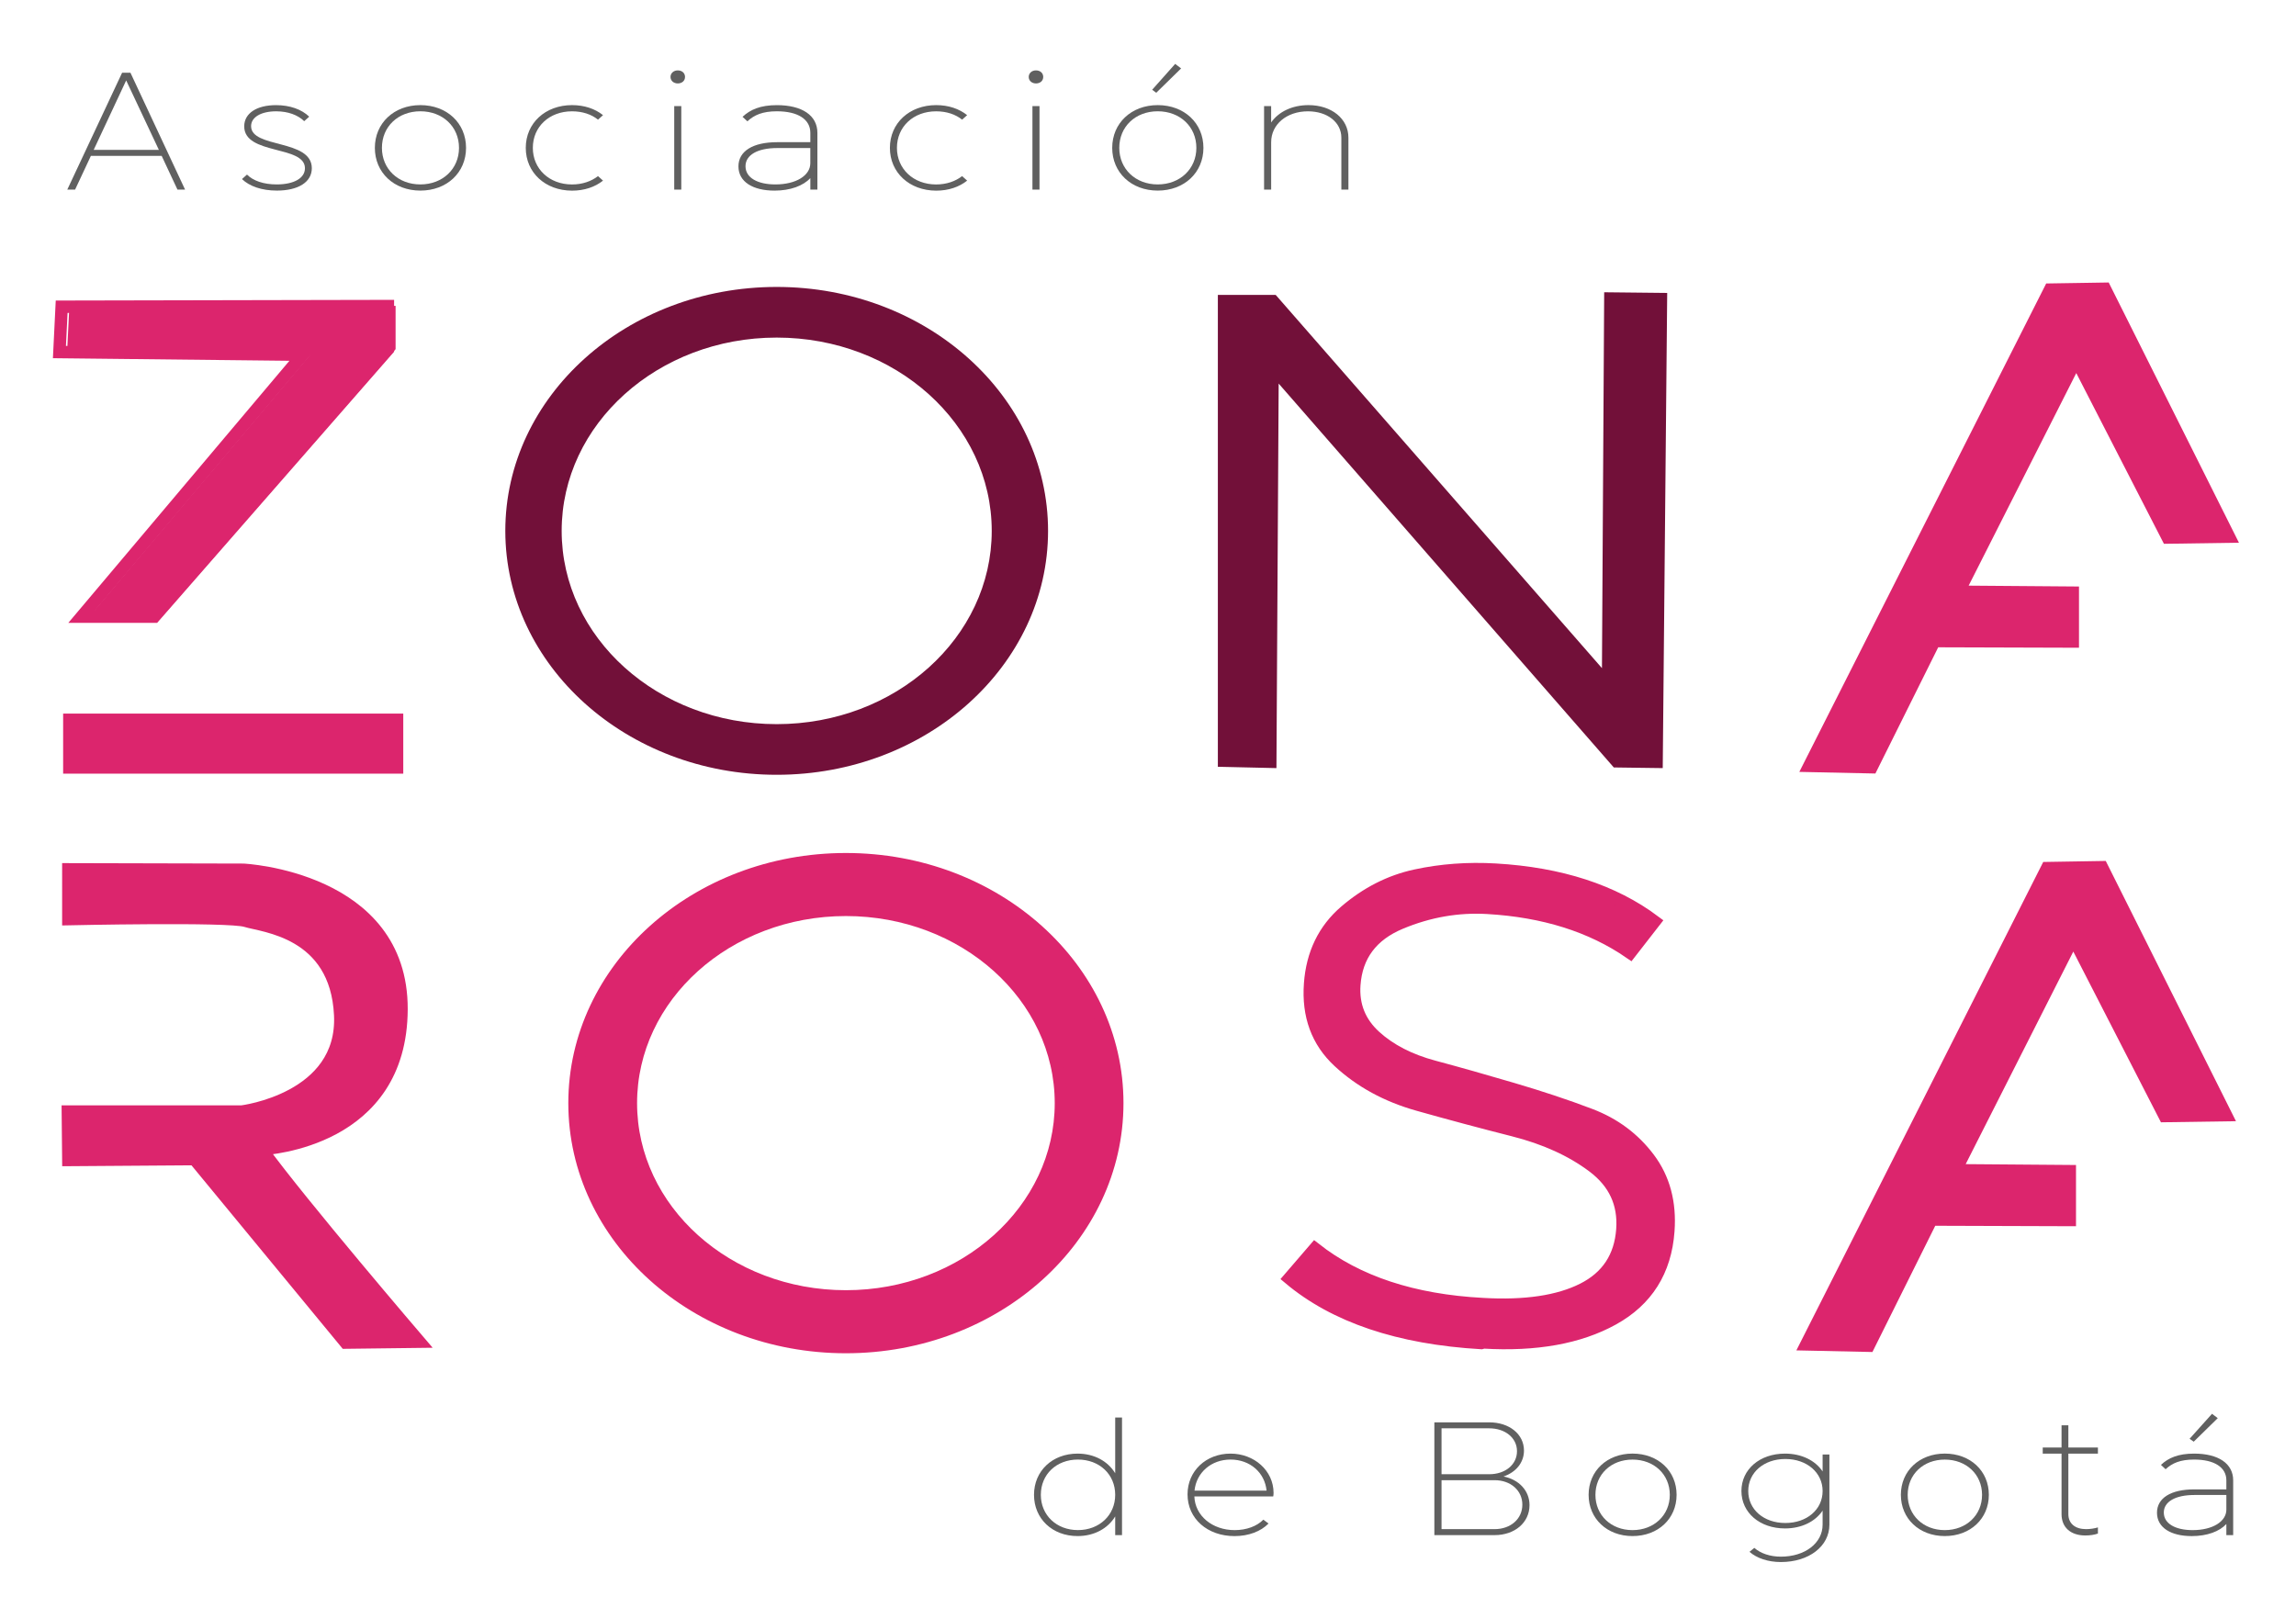 <?xml version="1.0" encoding="UTF-8"?>
<svg xmlns="http://www.w3.org/2000/svg" xmlns:xlink="http://www.w3.org/1999/xlink" version="1.1" id="Capa_1" x="0px" y="0px" viewBox="0 0 845 596" xml:space="preserve">
<g>
	<polygon fill="#DC256D" points="32.89,226.88 59.63,226.88 145.59,128.52 145.59,112.57 25.52,112.82 24.7,129.5 114.21,130.48     "></polygon>
	<polygon fill="none" stroke="#DC256D" stroke-width="4.568" stroke-miterlimit="10" points="30.06,226.96 56.8,226.96    142.76,128.6 142.76,112.65 22.69,112.9 21.87,129.58 111.38,130.56  "></polygon>
	<rect x="25.52" y="264.93" fill="#DC256D" width="120.61" height="17.54"></rect>
	
		<rect x="25.52" y="264.93" fill="none" stroke="#DC256D" stroke-width="4.568" stroke-miterlimit="10" width="120.61" height="17.54"></rect>
	<path fill="#721039" d="M385.72,195.39c0,49.58-44.71,89.78-99.87,89.78c-55.16,0-99.88-40.19-99.88-89.78   c0-49.58,44.72-89.78,99.88-89.78C341.01,105.61,385.72,145.81,385.72,195.39 M285.85,124.25c-43.71,0-79.14,31.85-79.14,71.14   c0,39.29,35.43,71.14,79.14,71.14s79.14-31.85,79.14-71.14C364.98,156.1,329.55,124.25,285.85,124.25"></path>
	<polygon fill="#721039" points="469.77,282.71 448.21,282.22 448.21,108.55 469.5,108.55 589.57,245.92 590.39,107.57    613.58,107.82 611.94,282.71 593.93,282.47 470.59,141.18  "></polygon>
	<polygon fill="#DC256D" points="688.8,282.39 665.88,281.9 754.48,106.6 774.67,106.28 820.33,197.52 797.78,197.85 764.12,132.29    720.82,217.81 762.85,218.14 762.85,236.12 711.91,235.96  "></polygon>
	<polygon fill="none" stroke="#DC256D" stroke-width="4.568" stroke-miterlimit="10" points="688.8,282.39 665.88,281.9    754.48,106.6 774.67,106.28 820.33,197.52 797.78,197.85 764.12,132.29 720.82,217.81 762.85,218.14 762.85,236.12 711.91,235.96     "></polygon>
	<path fill="#DC256D" d="M25.16,319.97l64.4,0.16c0,0,58.4,2.78,58.21,51.35c-0.18,48.57-49.12,51.2-51.48,51.53   c14.19,19.63,58.03,70.82,58.03,70.82l-27.11,0.33l-55.67-67.54l-46.39,0.33l-0.18-17.82l64.04-0.01c0,0,37.66-4.58,36.2-35.49   c-1.46-30.91-28.56-32.73-34.75-34.69c-6.18-1.96-65.31-0.65-65.31-0.65V319.97z"></path>
	<path fill="none" stroke="#DC256D" stroke-width="4.568" stroke-miterlimit="10" d="M25.16,319.97l64.4,0.16   c0,0,58.4,2.78,58.21,51.35c-0.18,48.57-49.12,51.2-51.48,51.53c14.19,19.63,58.03,70.82,58.03,70.82l-27.11,0.33l-55.67-67.54   l-46.39,0.33l-0.18-17.82l64.04-0.01c0,0,37.66-4.58,36.2-35.49c-1.46-30.91-28.56-32.73-34.75-34.69   c-6.18-1.96-65.31-0.65-65.31-0.65V319.97z"></path>
	<path fill="#DC256D" d="M411.19,406.02c0,49.59-44.72,89.78-99.88,89.78c-55.16,0-99.87-40.19-99.87-89.78   c0-49.58,44.72-89.78,99.87-89.78C366.48,316.24,411.19,356.44,411.19,406.02 M311.32,334.88c-43.71,0-79.14,31.85-79.14,71.14   c0,39.29,35.43,71.14,79.14,71.14c43.71,0,79.14-31.85,79.14-71.14C390.45,366.73,355.02,334.88,311.32,334.88"></path>
	<path fill="none" stroke="#DC256D" stroke-width="4.568" stroke-miterlimit="10" d="M411.19,406.02   c0,49.59-44.72,89.78-99.88,89.78c-55.16,0-99.87-40.19-99.87-89.78c0-49.58,44.72-89.78,99.87-89.78   C366.48,316.24,411.19,356.44,411.19,406.02z M311.32,334.88c-43.71,0-79.14,31.85-79.14,71.14c0,39.29,35.43,71.14,79.14,71.14   c43.71,0,79.14-31.85,79.14-71.14C390.45,366.73,355.02,334.88,311.32,334.88z"></path>
	<path fill="#DC256D" d="M545.18,494.32c-30.4-1.77-53.95-9.75-70.68-23.8l9.42-10.94c15.58,12.26,36.18,19.06,61.81,20.41   c15.6,0.91,27.88-0.96,36.83-5.47c8.95-4.51,13.8-11.84,14.53-22c0.69-9.58-2.91-17.26-10.79-23.18   c-7.88-5.92-17.63-10.37-29.4-13.35c-11.77-2.98-23.37-6.1-34.96-9.36c-11.59-3.26-21.28-8.56-29.22-15.92   c-7.94-7.36-11.41-16.9-10.56-28.63c0.79-11.01,5.11-19.96,12.95-26.68c7.84-6.72,16.46-11.11,25.88-13.14   c9.42-2.04,19.22-2.76,29.4-2.17c23.87,1.39,43.39,7.7,58.55,19.07l-8.98,11.54c-14.31-9.88-31.81-15.36-52.5-16.56   c-10.82-0.63-21.5,1.19-32.05,5.6c-10.55,4.41-16.21,11.98-16.98,22.72c-0.55,7.58,2.04,13.91,7.58,18.97   c5.55,5.06,12.79,8.79,21.73,11.18c8.94,2.39,18.49,5.1,28.82,8.14c10.33,3.04,19.85,6.19,28.72,9.57   c8.87,3.39,15.99,8.69,21.54,16.05c5.54,7.36,7.94,16.26,7.18,26.71c-1.06,14.74-7.92,25.54-20.4,32.43   c-12.48,6.89-28.35,9.7-47.6,8.58L545.18,494.32z"></path>
	<path fill="none" stroke="#DC256D" stroke-width="4.568" stroke-miterlimit="10" d="M545.18,494.32   c-30.4-1.77-53.95-9.75-70.68-23.8l9.42-10.94c15.58,12.26,36.18,19.06,61.81,20.41c15.6,0.91,27.88-0.96,36.83-5.47   c8.95-4.51,13.8-11.84,14.53-22c0.69-9.58-2.91-17.26-10.79-23.18c-7.88-5.92-17.63-10.37-29.4-13.35   c-11.77-2.98-23.37-6.1-34.96-9.36c-11.59-3.26-21.28-8.56-29.22-15.92c-7.94-7.36-11.41-16.9-10.56-28.63   c0.79-11.01,5.11-19.96,12.95-26.68c7.84-6.72,16.46-11.11,25.88-13.14c9.42-2.04,19.22-2.76,29.4-2.17   c23.87,1.39,43.39,7.7,58.55,19.07l-8.98,11.54c-14.31-9.88-31.81-15.36-52.5-16.56c-10.82-0.63-21.5,1.19-32.05,5.6   c-10.55,4.41-16.21,11.98-16.98,22.72c-0.55,7.58,2.04,13.91,7.58,18.97c5.55,5.06,12.79,8.79,21.73,11.18   c8.94,2.39,18.49,5.1,28.82,8.14c10.33,3.04,19.85,6.19,28.72,9.57c8.87,3.39,15.99,8.69,21.54,16.05   c5.54,7.36,7.94,16.26,7.18,26.71c-1.06,14.74-7.92,25.54-20.4,32.43c-12.48,6.89-28.35,9.7-47.6,8.58L545.18,494.32z"></path>
	<polygon fill="#DC256D" points="687.71,495.31 664.79,494.82 753.39,319.52 773.58,319.19 819.24,410.44 796.68,410.77    763.03,345.21 719.73,430.73 761.75,431.06 761.75,449.04 710.82,448.87  "></polygon>
	<polygon fill="none" stroke="#DC256D" stroke-width="4.568" stroke-miterlimit="10" points="687.71,495.31 664.79,494.82    753.39,319.52 773.58,319.19 819.24,410.44 796.68,410.77 763.03,345.21 719.73,430.73 761.75,431.06 761.75,449.04 710.82,448.87     "></polygon>
	<path fill="#606060" d="M44.94,26.77h3.07l20.1,43.01h-2.8l-5.81-12.41H33.45l-5.81,12.41h-2.87L44.94,26.77z M34.48,55.16h23.99   L46.44,29.6L34.48,55.16z"></path>
	<path fill="#606060" d="M90.9,64.26c2.26,2.27,6.08,3.62,10.94,3.62c6.29,0,10.39-2.27,10.39-5.96c0-8.54-22.35-4.79-22.35-15.42   c0-4.79,4.58-7.8,11.69-7.8c5.13,0,9.43,1.54,12.23,4.24l-1.84,1.66c-2.33-2.27-5.95-3.63-10.32-3.63c-5.54,0-9.23,2.15-9.23,5.47   c0,8.23,22.35,4.67,22.35,15.48c0,5.1-4.99,8.23-12.85,8.23c-5.61,0-10.12-1.6-12.85-4.24L90.9,64.26z"></path>
	<path fill="#606060" d="M137.96,54.42c0-9.09,7.04-15.73,16.75-15.73c9.77,0,16.81,6.63,16.81,15.73c0,9.09-7.04,15.73-16.81,15.73   C145,70.15,137.96,63.52,137.96,54.42 M154.71,67.88c8.2,0,14.22-5.71,14.22-13.46c0-7.8-6.02-13.46-14.22-13.46   c-8.2,0-14.15,5.65-14.15,13.46C140.56,62.17,146.5,67.88,154.71,67.88"></path>
	<path fill="#606060" d="M193.5,54.42c0-9.09,7.18-15.73,17.02-15.73c4.58,0,8.48,1.35,11.41,3.69l-1.84,1.66   c-2.46-1.97-5.74-3.07-9.57-3.07c-8.34,0-14.42,5.65-14.42,13.46c0,7.74,6.08,13.46,14.42,13.46c3.83,0,7.11-1.17,9.57-3.07   l1.84,1.66c-2.94,2.34-6.83,3.69-11.41,3.69C200.67,70.15,193.5,63.52,193.5,54.42"></path>
	<path fill="#606060" d="M249.44,25.91c1.57,0,2.67,0.98,2.67,2.4c0,1.41-1.09,2.4-2.67,2.4c-1.5,0-2.67-0.98-2.67-2.4   C246.78,26.9,247.94,25.91,249.44,25.91 M248.14,39.06h2.6v30.72h-2.6V39.06z"></path>
	<path fill="#606060" d="M271.77,61.24c0-5.59,5.26-8.91,14.29-8.91h12.17v-3.44c0-4.98-4.58-7.93-12.3-7.93   c-5.26,0-8.34,1.35-10.87,3.69L273.28,43c2.87-2.7,6.63-4.3,12.65-4.3c9.29,0,14.9,3.81,14.9,10.2v20.89h-2.6v-4.24   c-2.6,2.83-7.32,4.61-13.19,4.61C277.04,70.15,271.77,66.9,271.77,61.24 M274.37,61.18c0,4.24,4.44,6.7,11,6.7   c7.66,0,12.85-3.32,12.85-7.8v-5.59h-12.17C278.75,54.49,274.37,57.07,274.37,61.18"></path>
	<path fill="#606060" d="M327.51,54.42c0-9.09,7.18-15.73,17.02-15.73c4.58,0,8.47,1.35,11.41,3.69l-1.85,1.66   c-2.46-1.97-5.74-3.07-9.57-3.07c-8.34,0-14.42,5.65-14.42,13.46c0,7.74,6.08,13.46,14.42,13.46c3.83,0,7.11-1.17,9.57-3.07   l1.85,1.66c-2.94,2.34-6.83,3.69-11.41,3.69C334.69,70.15,327.51,63.52,327.51,54.42"></path>
	<path fill="#606060" d="M381.27,25.91c1.57,0,2.67,0.98,2.67,2.4c0,1.41-1.09,2.4-2.67,2.4c-1.5,0-2.67-0.98-2.67-2.4   C378.61,26.9,379.77,25.91,381.27,25.91 M379.97,39.06h2.6v30.72h-2.6V39.06z"></path>
	<path fill="#606060" d="M409.33,54.42c0-9.09,7.04-15.73,16.75-15.73c9.77,0,16.82,6.63,16.82,15.73c0,9.09-7.04,15.73-16.82,15.73   C416.37,70.15,409.33,63.52,409.33,54.42 M426.08,67.88c8.2,0,14.22-5.71,14.22-13.46c0-7.8-6.02-13.46-14.22-13.46   c-8.2,0-14.15,5.65-14.15,13.46C411.93,62.17,417.88,67.88,426.08,67.88 M424.03,33.04l8.47-9.52l2.19,1.66l-9.16,8.97   L424.03,33.04z"></path>
	<path fill="#606060" d="M465.22,69.78V39.06h2.6v6.02c2.73-3.93,7.72-6.39,13.74-6.39c8.54,0,14.7,5.04,14.7,11.98v19.11h-2.6   V50.68c0-5.65-5.12-9.71-12.3-9.71c-7.79,0-13.53,4.79-13.53,11.37v17.45H465.22z"></path>
	<path fill="#606060" d="M396.58,535.02c6.13,0,11.15,2.79,13.85,7.23v-20.51h2.51v43.28h-2.51v-6.88   c-2.7,4.45-7.72,7.23-13.85,7.23c-9.3,0-16.03-6.4-16.03-15.18C380.55,541.42,387.28,535.02,396.58,535.02 M383.06,550.19   c0,7.47,5.74,12.98,13.65,12.98c7.91,0,13.72-5.51,13.72-12.98c0-7.53-5.8-12.98-13.72-12.98   C388.8,537.21,383.06,542.66,383.06,550.19"></path>
	<path fill="#606060" d="M452.88,535.02c8.71,0,15.83,6.28,15.83,14.46c0,0.53-0.07,1.13-0.13,1.31h-29.02   c0.26,7.11,6.6,12.39,14.84,12.39c4.35,0,8.18-1.43,10.55-3.85l1.91,1.42c-2.84,2.91-7.32,4.63-12.53,4.63   c-9.96,0-17.28-6.4-17.28-15.36C437.05,541.42,443.84,535.02,452.88,535.02 M466.14,548.65c-0.66-6.64-6.07-11.44-13.26-11.44   c-7.12,0-12.6,4.8-13.26,11.44H466.14z"></path>
	<path fill="#606060" d="M527.89,523.51h20.18c7.39,0,12.8,4.33,12.8,10.38c0,4.45-2.97,8-7.52,9.55c5.67,1.13,9.56,5.22,9.56,10.55   c0,6.4-5.41,11.03-12.86,11.03h-22.16V523.51z M530.53,525.71v16.9h17.55c5.93,0,10.22-3.56,10.22-8.48   c0-4.86-4.29-8.42-10.22-8.42H530.53z M530.53,544.8v18.02h19.52c5.94,0,10.22-3.79,10.22-9.01c0-5.22-4.29-9.01-10.22-9.01H530.53   z"></path>
	<path fill="#606060" d="M584.66,550.19c0-8.78,6.79-15.18,16.16-15.18c9.43,0,16.22,6.4,16.22,15.18c0,8.77-6.79,15.18-16.22,15.18   C591.45,565.37,584.66,558.97,584.66,550.19 M600.82,563.18c7.91,0,13.72-5.51,13.72-12.98c0-7.53-5.81-12.98-13.72-12.98   c-7.92,0-13.65,5.46-13.65,12.98C587.16,557.66,592.9,563.18,600.82,563.18"></path>
	<path fill="#606060" d="M640.9,548.78c0-7.96,6.73-13.76,16.03-13.76c6.13,0,11.15,2.53,13.85,6.56v-6.24h2.5v25.82   c0,7.96-7.52,13.77-17.87,13.77c-4.68,0-8.84-1.4-11.54-3.76l1.78-1.45c2.31,2.04,5.81,3.23,9.76,3.23c8.91,0,15.37-5,15.37-11.78   v-5.17c-2.71,4.04-7.72,6.56-13.85,6.56C647.62,562.55,640.9,556.74,640.9,548.78 M657.06,560.56c7.91,0,13.72-4.95,13.72-11.78   c0-6.77-5.81-11.78-13.72-11.78c-7.92,0-13.65,5-13.65,11.78C643.4,555.61,649.14,560.56,657.06,560.56"></path>
	<path fill="#606060" d="M699.58,550.19c0-8.78,6.79-15.18,16.16-15.18c9.43,0,16.22,6.4,16.22,15.18c0,8.77-6.79,15.18-16.22,15.18   C706.37,565.37,699.58,558.97,699.58,550.19 M715.74,563.18c7.91,0,13.72-5.51,13.72-12.98c0-7.53-5.81-12.98-13.72-12.98   c-7.91,0-13.65,5.46-13.65,12.98C702.09,557.66,707.82,563.18,715.74,563.18"></path>
	<path fill="#606060" d="M772.1,532.77v2.26h-10.88v22.25c0,3.48,2.5,5.54,6.53,5.54c1.45,0,3.17-0.26,4.35-0.64v2.26   c-1.19,0.45-2.9,0.71-4.62,0.71c-5.41,0-8.77-2.96-8.77-7.86v-22.25h-6.92v-2.26h6.92v-8.19h2.51v8.19H772.1z"></path>
	<path fill="#606060" d="M807.63,548.18h11.74v-3.32c0-4.8-4.42-7.65-11.87-7.65c-5.08,0-8.05,1.3-10.49,3.56l-1.71-1.6   c2.77-2.61,6.4-4.15,12.2-4.15c8.97,0,14.38,3.68,14.38,9.84v20.16h-2.51v-4.09c-2.51,2.73-7.06,4.45-12.73,4.45   c-7.72,0-12.8-3.14-12.8-8.6C793.84,551.38,798.92,548.18,807.63,548.18 M806.97,563.18c7.39,0,12.4-3.2,12.4-7.53v-5.4h-11.74   c-7.06,0-11.28,2.49-11.28,6.46C796.35,560.8,800.64,563.18,806.97,563.18 M814.09,520.37l2.11,1.6l-8.84,8.66l-1.52-1.07   L814.09,520.37z"></path>
</g>
</svg>
